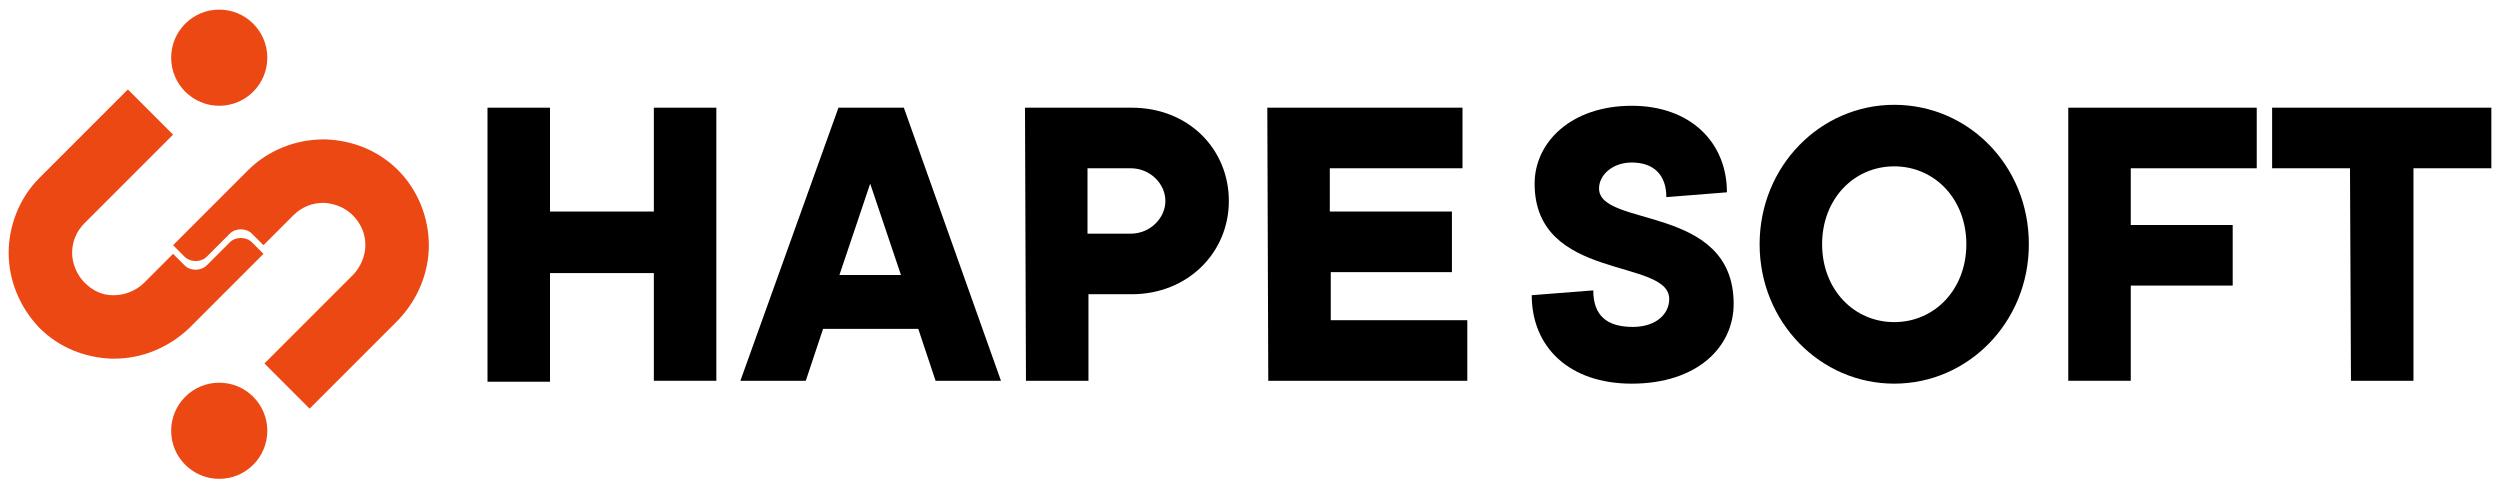 <svg xmlns="http://www.w3.org/2000/svg" xmlns:xlink="http://www.w3.org/1999/xlink" id="Layer_1" x="0px" y="0px" viewBox="0 0 260 50.8" style="enable-background:new 0 0 260 50.8;" xml:space="preserve"><style type="text/css">	.st0{fill:#EC4814;}	.st1{fill-rule:evenodd;clip-rule:evenodd;fill:#EC4814;}</style><g>	<path class="st0" d="M20.4,23.1l5.4-5.4c2.1-2.1,5-3.2,7.8-3.2h0.3c2.7,0.1,5.4,1.1,7.5,3.2s3.2,5,3.2,7.8s-1.1,5.6-3.2,7.8  l-9.2,9.2l-4.7-4.7l9.2-9.2c0.8-0.8,1.3-2,1.3-3.1s-0.4-2.2-1.3-3.1c-0.8-0.8-1.8-1.2-2.9-1.3h-0.2c-1.1,0-2.2,0.4-3.1,1.3  l-3.1,3.1l-1.2-1.2c-0.6-0.6-1.7-0.6-2.3,0l-1.2,1.2l-1.2,1.2c-0.6,0.6-1.7,0.6-2.3,0L18,25.5L20.4,23.1L20.4,23.1z"></path>	<circle class="st1" cx="22.8" cy="6" r="5"></circle>	<circle class="st1" cx="22.8" cy="44.8" r="5"></circle>	<path class="st1" d="M25.1,28.7l2.3-2.3l-1.2-1.2c-0.6-0.6-1.7-0.6-2.3,0l-1.2,1.2l-1.2,1.2c-0.6,0.6-1.7,0.6-2.3,0L18,26.4l-3,3  c-0.8,0.8-2,1.3-3.1,1.3h-0.2c-1.1,0-2.1-0.5-2.9-1.3c-0.8-0.8-1.3-2-1.3-3.1l0,0c0-1.1,0.4-2.2,1.3-3.1L18,14l-4.7-4.7l-9.2,9.2  c-2.1,2.1-3.2,5-3.2,7.8l0,0c0,2.8,1.1,5.6,3.2,7.8c2.1,2.1,4.8,3.1,7.5,3.2h0.3c2.8,0,5.6-1.1,7.8-3.2L25.1,28.7L25.1,28.7z"></path>	<path d="M50.7,11.2h6.5V22H68V11.2h6.5v28.4H68V28.4H57.2v11.3h-6.5V11.2z"></path>	<path d="M87.2,11.2H94l10.1,28.4h-6.8l-1.8-5.4h-9.9l-1.8,5.4H77L87.2,11.2z M93.7,28.6l-3.2-9.5l-3.2,9.5H93.7z"></path>	<path d="M106.6,11.2h11.1c5.9,0,10.1,4.3,10.1,9.7s-4.3,9.7-10.1,9.7h-4.5v9h-6.5L106.6,11.2L106.6,11.2z M117.6,24.3  c2,0,3.6-1.6,3.6-3.4s-1.6-3.4-3.6-3.4h-4.5v6.8H117.6z"></path>	<path d="M131.8,11.2h20.3v6.3h-13.8V22H151v6.3h-12.6v5h14.2v6.3h-20.7L131.8,11.2L131.8,11.2z"></path>	<path d="M165.7,30.2c0,2.6,1.4,3.8,4.1,3.8c2.5,0,3.8-1.4,3.8-2.9c0-4.3-14-1.8-14-12c0-4.3,3.8-8.1,10.1-8.1c6.1,0,9.9,3.8,9.9,9  l-6.3,0.5c0-2.3-1.3-3.6-3.6-3.6c-2,0-3.4,1.3-3.4,2.7c0,4.1,14,1.6,14,12c0,4.5-3.8,8.3-10.6,8.3c-6.5,0-10.4-3.8-10.4-9.2  L165.7,30.2z"></path>	<path d="M215.1,11.2h19.6v6.3h-13.1v5.9h10.6v6.3h-10.6v9.9h-6.5V11.2z"></path>	<path d="M244.4,17.5h-8.1v-6.3h22.8v6.3H251v22.1h-6.5L244.4,17.5L244.4,17.5z"></path>	<g>		<path d="M183,25.4c0-8.1,6.3-14.5,14-14.5s14,6.3,14,14.5c0,8.1-6.3,14.5-14,14.5S183,33.5,183,25.4z M204.5,25.4   c0-4.7-3.3-8.1-7.5-8.1s-7.5,3.4-7.5,8.1s3.3,8.1,7.5,8.1S204.5,30.1,204.5,25.4z"></path>	</g></g></svg>